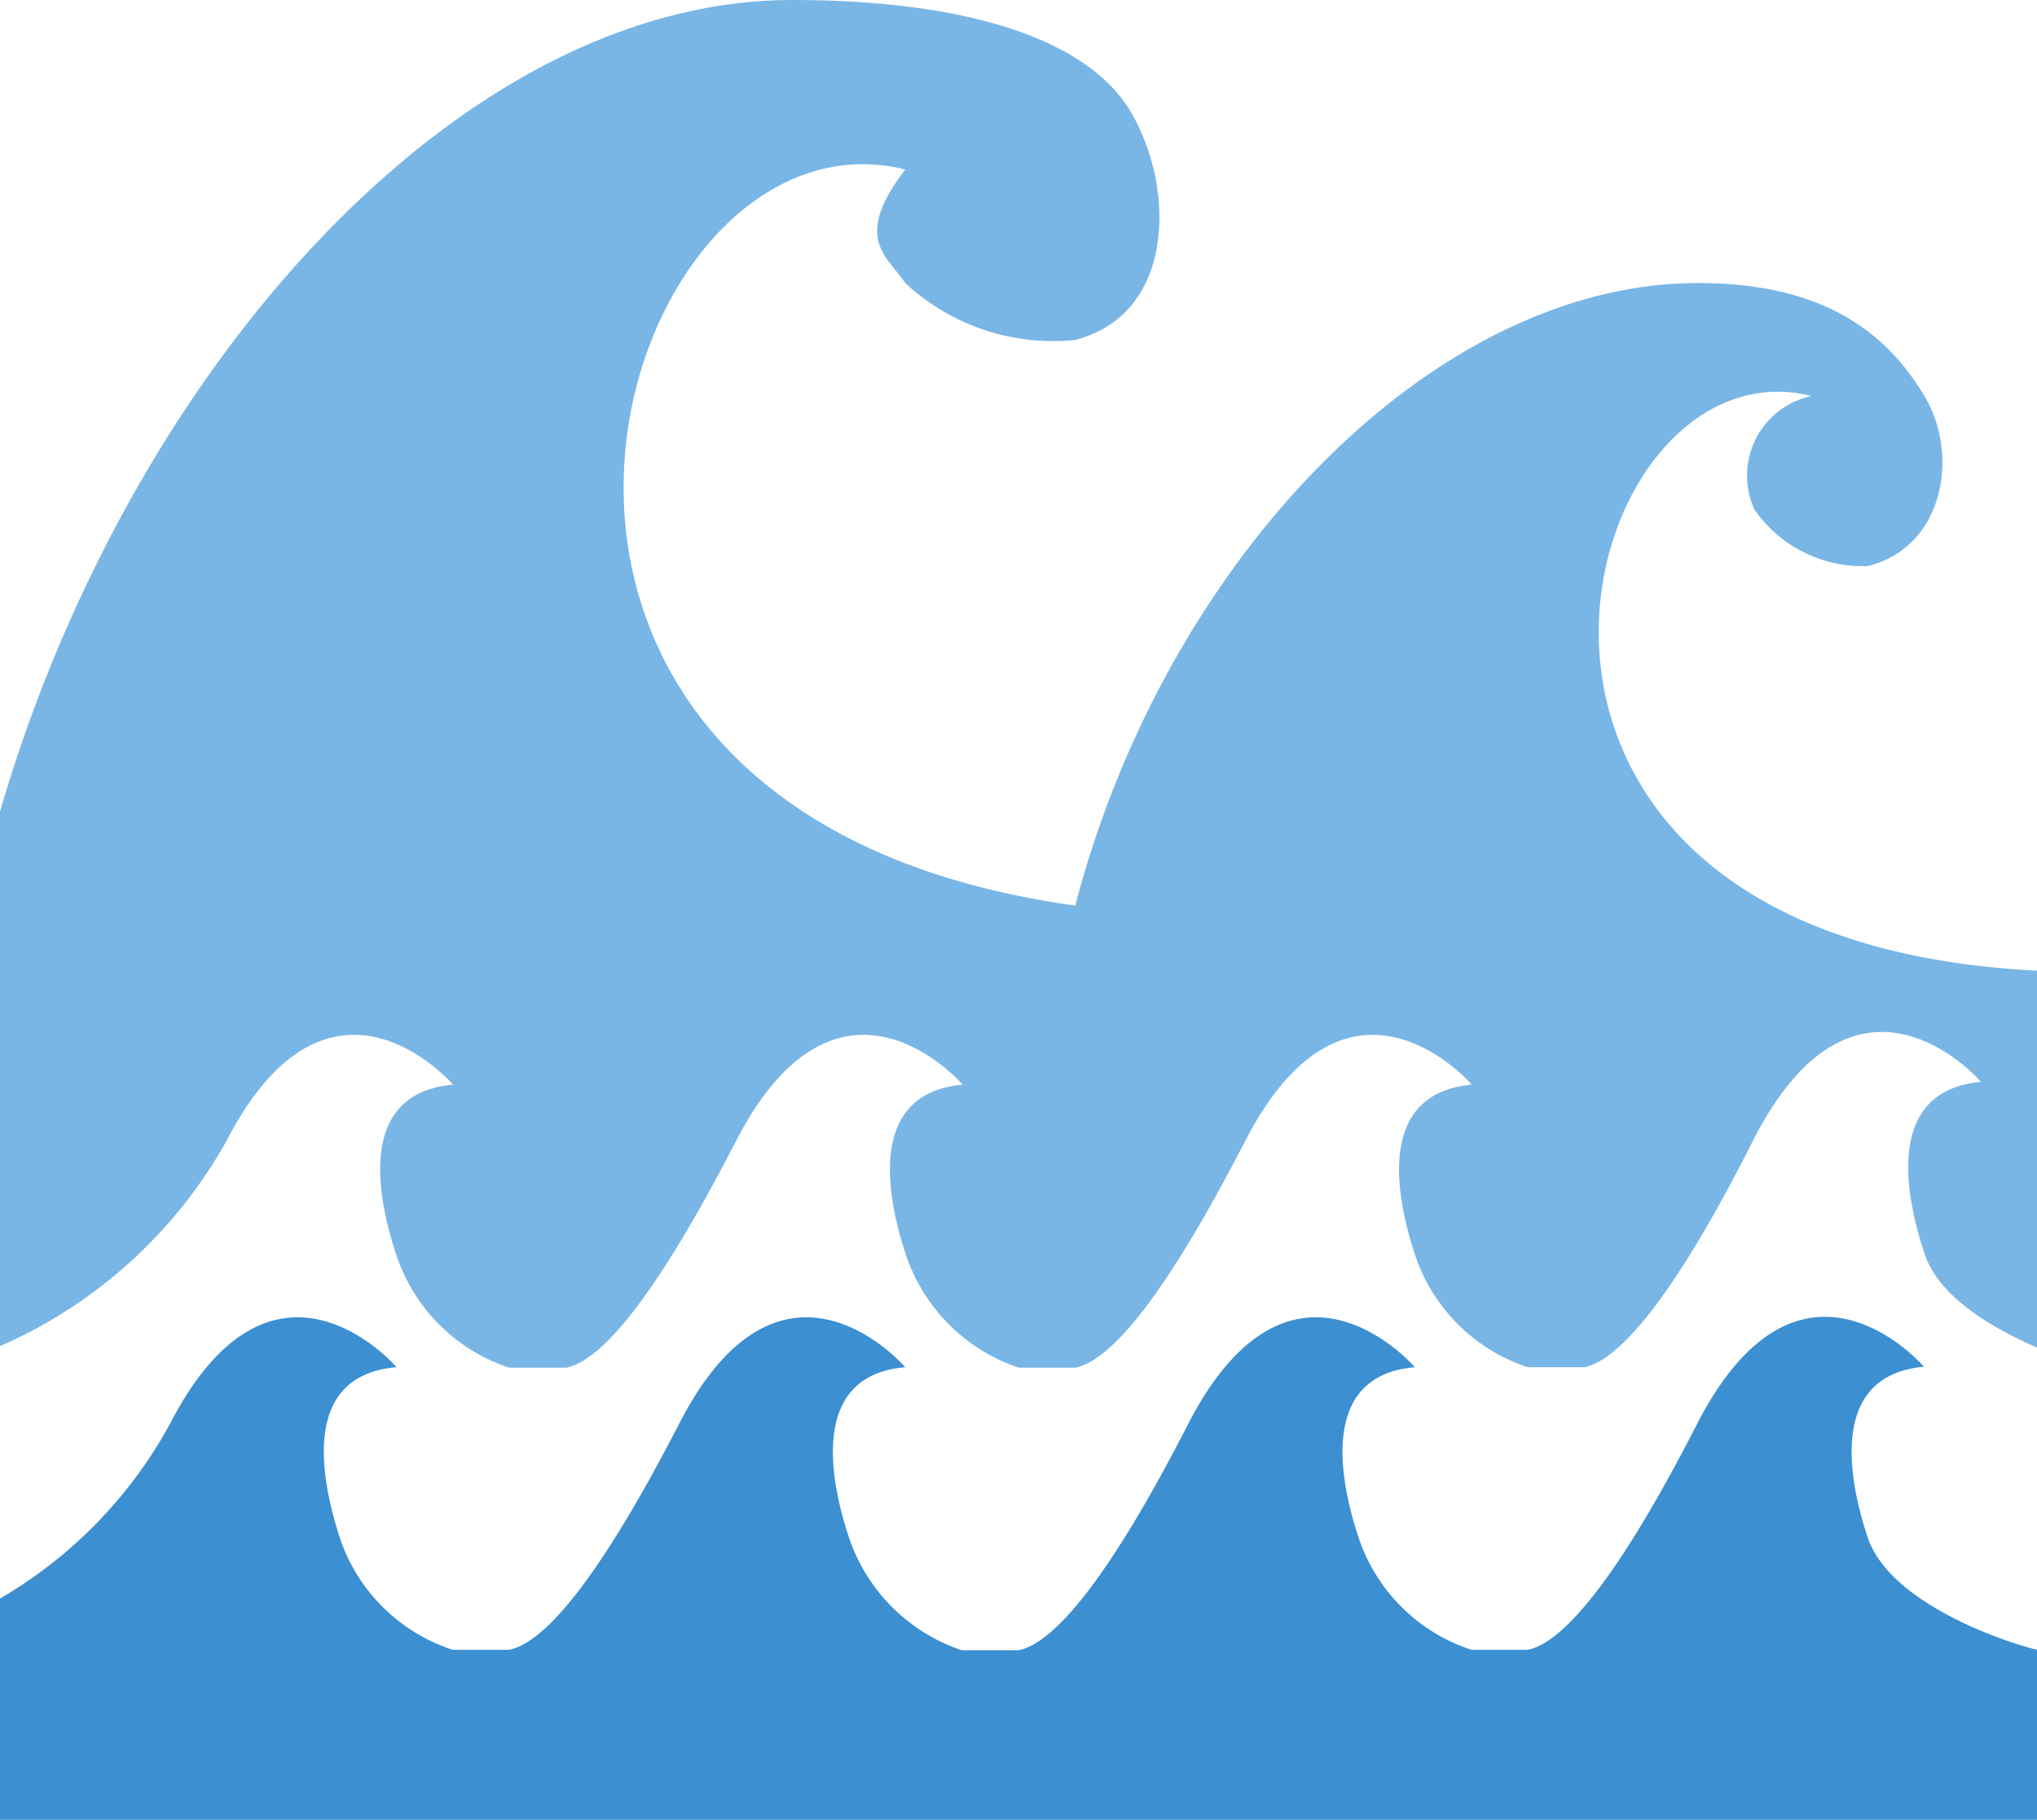 <svg viewBox="0 0 42.53 38.01" xmlns="http://www.w3.org/2000/svg"><path d="m42.53 20.28v7.86c-.94-.41-2.08-1.07-2.36-2-.37-1.12-.85-3.36 1.19-3.55 0 0-2.58-3-4.74 1.19-1.62 3.22-2.79 4.62-3.54 4.77h-1.18a3.69 3.69 0 0 1 -2.36-2.36c-.37-1.12-.85-3.36 1.19-3.54 0 0-2.58-3-4.74 1.19-1.64 3.18-2.78 4.57-3.54 4.72h-1.18a3.74 3.74 0 0 1 -2.36-2.37c-.37-1.12-.85-3.36 1.19-3.54 0 0-2.58-3-4.74 1.19-1.64 3.18-2.78 4.57-3.54 4.72h-1.19a3.71 3.71 0 0 1 -2.36-2.37c-.37-1.12-.86-3.36 1.19-3.54 0 0-2.58-3-4.74 1.19a10 10 0 0 1 -4.72 4.27v-11.16c2.67-9.19 9.54-16.95 16.54-16.95 3.58 0 6.18.79 7.09 2.37s.9 4.2-1.19 4.73a4.53 4.53 0 0 1 -3.54-1.19c-.37-.56-1.11-.92 0-2.37-6.15-1.54-10.7 13.39 3.55 15.37 1.89-7.24 7.47-13 13-13 2.76 0 4 1.15 4.73 2.36s.42 3.15-1.18 3.55a2.75 2.75 0 0 1 -2.37-1.18 1.7 1.7 0 0 1 1.19-2.37c-5-1.27-8.39 11.34 4.72 12z" fill="#79b6e6"/><path d="m8.28 28.55s-2.57-3-4.73 1.18a9.45 9.45 0 0 1 -3.55 3.65v4.62h42.53v-3.55c-.75-.18-3.1-1-3.54-2.36-.37-1.12-.85-3.37 1.18-3.55 0 0-2.57-3-4.73 1.18-1.63 3.19-2.79 4.58-3.54 4.73h-1.18a3.69 3.69 0 0 1 -2.36-2.36c-.37-1.12-.85-3.37 1.18-3.54 0 0-2.57-3-4.73 1.18-1.63 3.18-2.78 4.57-3.54 4.73h-1.19a3.74 3.74 0 0 1 -2.36-2.37c-.37-1.12-.85-3.37 1.18-3.54 0 0-2.57-3-4.72 1.18-1.64 3.18-2.79 4.57-3.55 4.72h-1.18a3.69 3.69 0 0 1 -2.36-2.35c-.36-1.13-.86-3.37 1.18-3.55z" fill="#3c8fd1"/></svg>